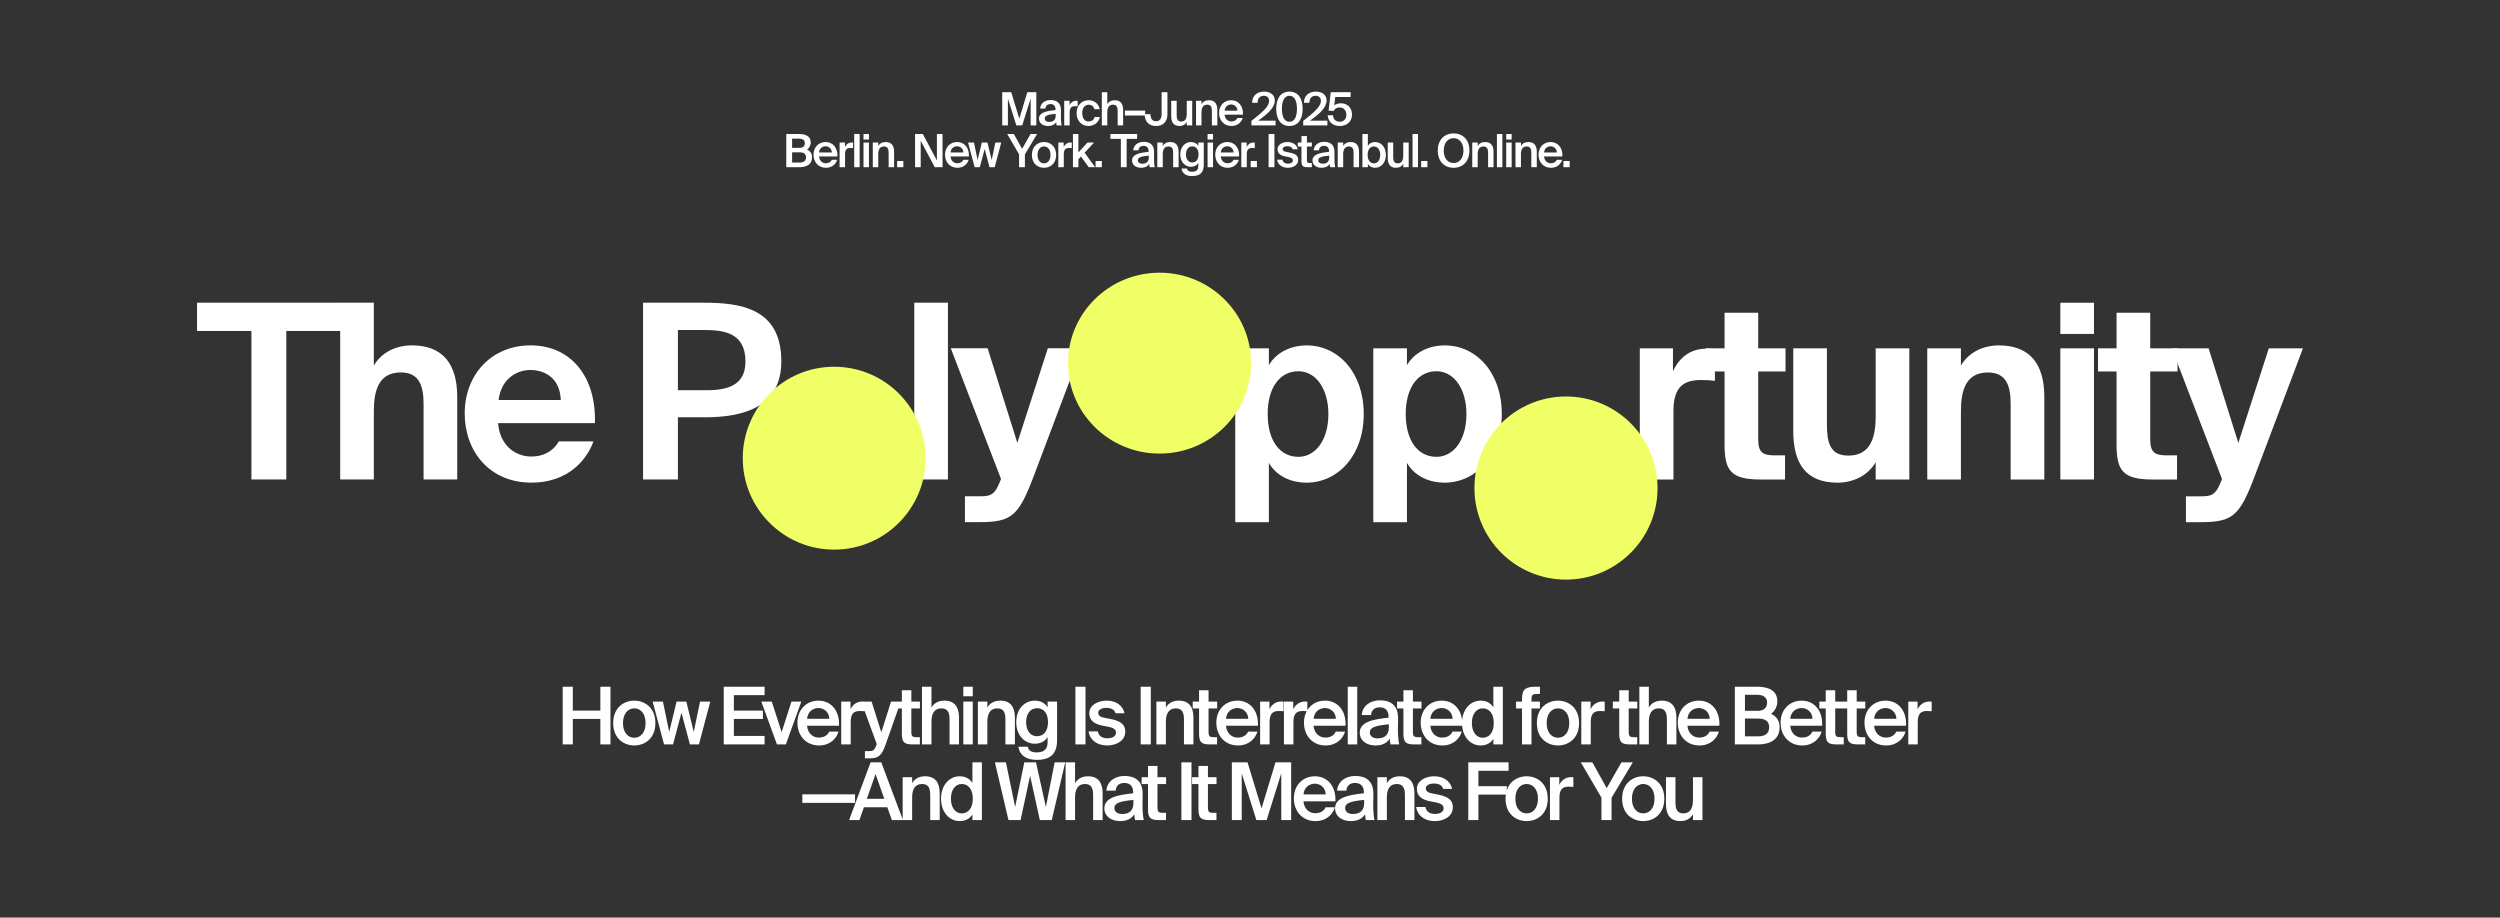<?xml version="1.0" encoding="utf-8"?>
<svg xmlns="http://www.w3.org/2000/svg" width="1256" height="461" viewBox="0 0 1256 461" fill="none">
  <rect x="0" y="0" width="1256" height="461" fill="#333333" stroke="none"/>
  <path d="M484.783 262.318V249.334H491.153C496.788 249.334 499.36 249.456 502.178 242.474L502.913 240.637L477.679 174.98H496.175L511.12 222.508L526.431 174.98H543.581L519.449 238.922C511.732 259.378 508.302 262.318 491.888 262.318H484.783Z" fill="white"/>
  <path d="M476.235 240.882H459.331V152.074H476.235V240.882Z" fill="white"/>
  <path d="M353.449 152.074C371.701 152.074 392.525 154.646 392.525 181.472C392.525 204.134 374.395 209.646 353.939 209.646H340.587V240.882H323.07V152.074H353.449ZM340.587 165.793V196.049H355.041C365.943 196.049 374.518 193.354 374.518 181.595C374.518 167.018 363.371 165.793 353.816 165.793H340.587Z" fill="white"/>
  <path d="M250.249 212.587C251.107 223.856 258.947 229.369 266.909 229.369C272.053 229.369 277.321 227.531 280.751 221.774H298.145C294.592 231.574 284.915 242.476 267.031 242.476C245.84 242.476 233.468 226.674 233.468 207.687C233.468 188.088 247.065 173.511 266.541 173.511C286.875 173.511 299.615 189.313 298.88 212.587H250.249ZM250.494 200.95H281.731C281.363 189.803 273.523 185.883 266.419 185.883C260.049 185.883 251.842 189.925 250.494 200.95Z" fill="white"/>
  <path d="M187.815 183.677C191.613 177.063 198.84 173.51 206.924 173.51C222.726 173.51 229.708 183.187 229.708 199.357V240.882H212.804V203.031C212.804 194.457 210.967 187.107 201.412 187.107C190.265 187.107 187.815 196.172 187.815 206.584V240.882H170.911V152.074H187.815V183.677Z" fill="white"/>
  <path d="M126.316 166.283H99V152.074H171.272V166.283H143.833V240.882H126.316V166.283Z" fill="white"/>
  <path d="M1098.21 262.337V249.352H1104.58C1110.21 249.352 1112.78 249.475 1115.6 242.492L1116.34 240.655L1091.1 174.998H1109.6L1124.54 222.526L1139.85 174.998H1157L1132.87 238.94C1125.16 259.397 1121.73 262.337 1105.31 262.337H1098.21Z" fill="white"/>
  <path d="M1063.36 157.114H1080.27V174.998H1093.99V186.635H1080.27V220.689C1080.27 227.426 1082.6 228.774 1088.6 228.774H1093.74V240.901H1081.37C1066.3 240.901 1063.36 236.246 1063.36 223.139V186.635H1054.05V174.998H1063.36V157.114Z" fill="white"/>
  <path d="M1052.02 152.092V167.771H1035.12V152.092H1052.02ZM1052.02 174.998V240.901H1035.12V174.998H1052.02Z" fill="white"/>
  <path d="M985.165 183.696C988.962 177.081 996.19 173.529 1004.27 173.529C1020.08 173.529 1027.06 183.206 1027.06 199.375V240.901H1010.15V203.05C1010.15 194.475 1008.32 187.126 998.762 187.126C987.615 187.126 985.165 196.19 985.165 206.603V240.901H968.261V174.999H985.165V183.696Z" fill="white"/>
  <path d="M942.339 232.203C938.542 238.818 931.192 242.492 923.107 242.492C907.305 242.492 900.936 232.815 900.936 216.646V174.998H917.84V212.971C917.84 221.791 919.065 228.895 928.619 228.895C939.767 228.895 942.339 219.708 942.339 209.296V174.998H959.243V240.9H942.339V232.203Z" fill="white"/>
  <path d="M866.419 157.114H883.323V174.998H897.043V186.635H883.323V220.689C883.323 227.426 885.651 228.774 891.653 228.774H896.798V240.901H884.426C869.359 240.901 866.419 236.246 866.419 223.139V186.635H857.109V174.998H866.419V157.114Z" fill="white"/>
  <path d="M861.566 191.289C859.117 191.044 857.034 190.922 854.584 190.922C846.255 190.922 840.742 193.984 840.742 206.356V240.9H823.838V174.998H840.497V186.512C844.295 178.427 850.297 175.12 857.892 175.12C858.994 175.12 860.464 175.243 861.566 175.365V191.289Z" fill="white"/>
  <path d="M689.946 262.338V174.999H706.851V183.451C710.403 177.326 717.508 173.529 725.837 173.529C741.762 173.529 754.501 187.248 754.501 207.95C754.501 229.019 741.394 242.494 725.715 242.494C718.855 242.494 711.015 239.799 706.851 232.572V262.338H689.946ZM736.739 208.072C736.739 195.21 730.37 186.513 721.673 186.513C712.363 186.513 706.238 194.72 706.238 207.95C706.238 221.424 712.363 229.509 721.673 229.509C730.37 229.509 736.739 220.934 736.739 208.072Z" fill="white"/>
  <path d="M620.587 262.338V174.999H637.491V183.451C641.044 177.326 648.148 173.529 656.478 173.529C672.402 173.529 685.142 187.248 685.142 207.95C685.142 229.019 672.035 242.494 656.356 242.494C649.496 242.494 641.656 239.799 637.491 232.572V262.338H620.587ZM667.38 208.072C667.38 195.21 661.01 186.513 652.313 186.513C643.004 186.513 636.879 194.72 636.879 207.95C636.879 221.424 643.004 229.509 652.313 229.509C661.01 229.509 667.38 220.934 667.38 208.072Z" fill="white"/>
  <path d="M465.031 230.193C465.031 255.562 444.465 276.129 419.096 276.129C393.726 276.129 373.16 255.562 373.16 230.193C373.16 204.823 393.726 184.257 419.096 184.257C444.465 184.257 465.031 204.823 465.031 230.193Z" fill="#F0FF66"/>
  <path d="M628.558 182.439C628.558 207.535 607.963 227.879 582.558 227.879C557.153 227.879 536.558 207.535 536.558 182.439C536.558 157.344 557.153 137 582.558 137C607.963 137 628.558 157.344 628.558 182.439Z" fill="#F0FF66"/>
  <path d="M832.759 245.195C832.759 270.601 812.164 291.196 786.758 291.196C761.353 291.196 740.758 270.601 740.758 245.195C740.758 219.79 761.353 199.195 786.758 199.195C812.164 199.195 832.759 219.79 832.759 245.195Z" fill="#F0FF66"/>
  <path d="M306.701 345V374H301.621V361.2H287.781V374H282.701V345H287.781V357H301.621V345H306.701ZM329.265 363.28C329.265 371.04 323.905 374.52 318.665 374.52C313.425 374.52 308.065 371.04 308.065 363.28C308.065 355.52 313.425 352 318.665 352C323.905 352 329.265 355.52 329.265 363.28ZM318.665 370.64C321.665 370.64 324.345 368.24 324.345 363.28C324.345 358.32 321.665 355.88 318.665 355.88C315.665 355.88 312.985 358.32 312.985 363.28C312.985 368.24 315.665 370.64 318.665 370.64ZM339.897 352.48H344.817L348.537 367.76L351.697 352.48H356.857L351.137 374H346.617L342.377 358.08L338.137 374H333.617L327.897 352.48H333.057L336.217 367.76L339.897 352.48ZM363.611 345H384.131V349.24H368.691V357H383.291V361.2H368.691V369.72H384.131V374H363.611V345ZM392.7 367.84L397.62 352.48H402.58L394.82 374H390.34L382.5 352.48H387.74L392.7 367.84ZM405.467 364.6C405.787 368.6 408.587 370.56 411.307 370.56C413.787 370.56 415.747 369.56 416.587 367.56H421.267C420.267 371 417.067 374.52 411.507 374.52C404.587 374.52 400.627 369.24 400.627 363.08C400.627 356.6 405.067 352 411.187 352C417.787 352 421.907 357.36 421.507 364.6H405.467ZM405.467 361.12H416.667C416.547 357.76 413.987 355.72 411.187 355.72C408.947 355.72 405.867 357.04 405.467 361.12ZM434.387 357.32C433.587 357.24 432.827 357.2 432.107 357.2C429.107 357.2 427.387 358.4 427.387 362.72V374H422.627V352.48H427.307V356.32C428.467 353.92 430.547 352.48 433.147 352.44C433.507 352.44 434.027 352.48 434.387 352.52V357.32ZM434.534 381V377.36H436.334C438.414 377.36 439.294 377.2 440.254 374.4L440.494 373.88L432.694 352.48H437.894L442.774 367.92L447.654 352.48H452.534L444.974 373.96C442.974 379.52 441.534 381 436.694 381H434.534ZM453.098 346.8H457.858V352.48H462.178V355.92H457.858V367.64C457.858 369.84 458.378 370.36 460.418 370.36H462.138V374H458.618C454.018 374 453.098 372.76 453.098 368.36V355.92H449.898V352.48H453.098V346.8ZM467.971 355.48C469.211 353.24 471.491 352 474.491 352C479.691 352 481.811 355.36 481.811 360.48V374H477.051V361.64C477.051 358.72 476.611 355.88 472.971 355.88C469.331 355.88 467.971 358.68 467.971 362.56V374H463.211V345H467.971V355.48ZM488.726 345V349.8H483.966V345H488.726ZM488.726 352.48V374H483.966V352.48H488.726ZM496.043 355.48C497.283 353.24 499.563 352 502.563 352C507.763 352 509.883 355.36 509.883 360.48V374H505.123V361.64C505.123 358.72 504.683 355.88 501.043 355.88C497.403 355.88 496.043 358.68 496.043 362.56V374H491.283V352.48H496.043V355.48ZM526.318 352.48H531.078V371.84C531.078 375.36 530.198 377.84 528.478 379.44C526.758 381.04 524.198 381.76 520.838 381.76C516.118 381.76 512.358 379.88 511.638 375.16H516.358C516.798 377.16 518.118 378 520.958 378C523.078 378 524.438 377.4 525.238 376.44C526.038 375.52 526.318 374.2 526.318 372.8V370.28C525.038 372.4 522.798 373.64 519.918 373.64C514.838 373.64 510.558 369.52 510.558 362.8C510.558 356.08 514.838 352 519.918 352C522.798 352 525.038 353.24 526.318 355.36V352.48ZM520.958 355.8C517.798 355.8 515.518 358.48 515.518 362.8C515.518 367.2 517.798 369.88 520.958 369.88C524.078 369.88 526.518 367.64 526.518 362.8C526.518 358 524.078 355.8 520.958 355.8ZM545.352 374H540.272V345H545.352V374ZM560.449 358.36C559.929 356.4 558.129 355.64 555.729 355.64C553.649 355.64 551.729 356.56 551.729 358C551.729 359.44 552.769 360.2 554.609 360.56L557.649 361.16C562.009 362 565.329 363.36 565.329 367.56C565.329 372.04 561.089 374.52 556.209 374.52C550.929 374.52 547.409 371.52 546.889 367.44H551.529C551.969 369.64 553.569 370.92 556.369 370.92C558.849 370.92 560.689 369.88 560.689 368.12C560.689 366.36 559.089 365.56 556.969 365.16L553.729 364.52C550.089 363.8 547.249 362.16 547.249 358.24C547.249 354.44 551.329 352 556.009 352C560.209 352 564.049 354.04 564.929 358.36H560.449ZM578.163 374H573.083V345H578.163V374ZM585.74 355.48C586.98 353.24 589.26 352 592.26 352C597.46 352 599.58 355.36 599.58 360.48V374H594.82V361.64C594.82 358.72 594.38 355.88 590.74 355.88C587.1 355.88 585.74 358.68 585.74 362.56V374H580.98V352.48H585.74V355.48ZM602.415 346.8H607.175V352.48H611.495V355.92H607.175V367.64C607.175 369.84 607.695 370.36 609.735 370.36H611.455V374H607.935C603.335 374 602.415 372.76 602.415 368.36V355.92H599.215V352.48H602.415V346.8ZM615.928 364.6C616.248 368.6 619.048 370.56 621.768 370.56C624.248 370.56 626.208 369.56 627.048 367.56H631.728C630.728 371 627.528 374.52 621.968 374.52C615.048 374.52 611.088 369.24 611.088 363.08C611.088 356.6 615.528 352 621.648 352C628.248 352 632.368 357.36 631.968 364.6H615.928ZM615.928 361.12H627.128C627.008 357.76 624.448 355.72 621.648 355.72C619.408 355.72 616.328 357.04 615.928 361.12ZM644.848 357.32C644.048 357.24 643.288 357.2 642.568 357.2C639.568 357.2 637.848 358.4 637.848 362.72V374H633.088V352.48H637.768V356.32C638.928 353.92 641.008 352.48 643.608 352.44C643.968 352.44 644.488 352.48 644.848 352.52V357.32ZM656.813 357.32C656.013 357.24 655.253 357.2 654.533 357.2C651.533 357.2 649.813 358.4 649.813 362.72V374H645.053V352.48H649.733V356.32C650.893 353.92 652.973 352.48 655.573 352.44C655.933 352.44 656.453 352.48 656.813 352.52V357.32ZM659.95 364.6C660.27 368.6 663.07 370.56 665.79 370.56C668.27 370.56 670.23 369.56 671.07 367.56H675.75C674.75 371 671.55 374.52 665.99 374.52C659.07 374.52 655.11 369.24 655.11 363.08C655.11 356.6 659.55 352 665.67 352C672.27 352 676.39 357.36 675.99 364.6H659.95ZM659.95 361.12H671.15C671.03 357.76 668.47 355.72 665.67 355.72C663.43 355.72 660.35 357.04 659.95 361.12ZM681.87 374H677.11V345H681.87V374ZM683.147 368.08C683.147 362.72 689.747 361.36 697.627 360.56V360.16C697.627 356.48 695.507 355.36 693.147 355.36C690.747 355.36 688.947 356.64 688.827 359.24H684.147C684.467 354.84 688.107 351.84 693.307 351.84C698.467 351.84 702.507 354.2 702.387 361.08C702.387 362.16 702.307 364.68 702.307 366.64C702.307 369.36 702.547 372.2 702.947 374H698.587C698.427 373.08 698.267 372.56 698.187 371.08C696.827 373.4 694.267 374.52 691.107 374.52C686.427 374.52 683.147 372 683.147 368.08ZM697.747 363.88C690.947 364.52 688.187 365.48 688.187 367.96C688.187 369.84 689.747 370.96 692.147 370.96C695.667 370.96 697.747 369.16 697.747 365.52V363.88ZM705.08 346.8H709.84V352.48H714.16V355.92H709.84V367.64C709.84 369.84 710.36 370.36 712.4 370.36H714.12V374H710.6C706 374 705.08 372.76 705.08 368.36V355.92H701.88V352.48H705.08V346.8ZM718.594 364.6C718.914 368.6 721.714 370.56 724.434 370.56C726.914 370.56 728.874 369.56 729.714 367.56H734.394C733.394 371 730.194 374.52 724.634 374.52C717.714 374.52 713.754 369.24 713.754 363.08C713.754 356.6 718.194 352 724.314 352C730.914 352 735.034 357.36 734.634 364.6H718.594ZM718.594 361.12H729.794C729.674 357.76 727.114 355.72 724.314 355.72C722.074 355.72 718.994 357.04 718.594 361.12ZM750.268 345H755.028V374H750.268V371.16C748.988 373.28 746.748 374.52 743.868 374.52C738.788 374.52 734.508 370.16 734.508 363.24C734.508 356.36 738.788 352 743.868 352C746.748 352 748.988 353.24 750.268 355.36V345ZM744.908 355.88C741.748 355.88 739.468 358.72 739.468 363.24C739.468 367.8 741.748 370.64 744.908 370.64C748.028 370.64 750.468 368.2 750.468 363.24C750.468 358.28 748.028 355.88 744.908 355.88ZM764.661 351.16C764.661 346.12 766.581 345 771.781 345H773.661V348.64H772.301C769.941 348.64 769.421 349.08 769.421 351.32V352.48H773.661V355.92H769.421V374H764.661V355.92H761.661V352.48H764.661V351.16ZM793.324 363.28C793.324 371.04 787.964 374.52 782.724 374.52C777.484 374.52 772.124 371.04 772.124 363.28C772.124 355.52 777.484 352 782.724 352C787.964 352 793.324 355.52 793.324 363.28ZM782.724 370.64C785.724 370.64 788.404 368.24 788.404 363.28C788.404 358.32 785.724 355.88 782.724 355.88C779.724 355.88 777.044 358.32 777.044 363.28C777.044 368.24 779.724 370.64 782.724 370.64ZM806.196 357.32C805.396 357.24 804.636 357.2 803.916 357.2C800.916 357.2 799.196 358.4 799.196 362.72V374H794.436V352.48H799.116V356.32C800.276 353.92 802.356 352.48 804.956 352.44C805.316 352.44 805.836 352.48 806.196 352.52V357.32ZM813.501 346.8H818.261V352.48H822.581V355.92H818.261V367.64C818.261 369.84 818.781 370.36 820.821 370.36H822.541V374H819.021C814.421 374 813.501 372.76 813.501 368.36V355.92H810.301V352.48H813.501V346.8ZM828.374 355.48C829.614 353.24 831.894 352 834.894 352C840.094 352 842.214 355.36 842.214 360.48V374H837.454V361.64C837.454 358.72 837.014 355.88 833.374 355.88C829.734 355.88 828.374 358.68 828.374 362.56V374H823.614V345H828.374V355.48ZM847.769 364.6C848.089 368.6 850.889 370.56 853.609 370.56C856.089 370.56 858.049 369.56 858.889 367.56H863.569C862.569 371 859.369 374.52 853.809 374.52C846.889 374.52 842.929 369.24 842.929 363.08C842.929 356.6 847.369 352 853.489 352C860.089 352 864.209 357.36 863.809 364.6H847.769ZM847.769 361.12H858.969C858.849 357.76 856.289 355.72 853.489 355.72C851.249 355.72 848.169 357.04 847.769 361.12ZM871.587 345H882.507C887.787 345 892.947 346.44 892.947 352.4C892.947 355.12 891.427 357.56 889.707 358.6C892.107 359.68 894.067 361.56 894.067 365.4C894.067 371.64 889.147 374 883.227 374H871.587V345ZM876.667 357.12H882.987C885.947 357.12 887.787 355.8 887.787 352.96C887.787 350.4 885.867 349.08 882.987 349.08H876.667V357.12ZM876.667 369.92H883.427C887.027 369.92 888.827 368.28 888.827 365.4C888.827 362.44 887.027 361 883.147 361H876.667V369.92ZM899.408 364.6C899.728 368.6 902.528 370.56 905.248 370.56C907.728 370.56 909.688 369.56 910.528 367.56H915.208C914.208 371 911.008 374.52 905.448 374.52C898.528 374.52 894.568 369.24 894.568 363.08C894.568 356.6 899.008 352 905.128 352C911.728 352 915.848 357.36 915.448 364.6H899.408ZM899.408 361.12H910.608C910.488 357.76 907.928 355.72 905.128 355.72C902.888 355.72 899.808 357.04 899.408 361.12ZM917.248 346.8H922.008V352.48H926.328V355.92H922.008V367.64C922.008 369.84 922.528 370.36 924.568 370.36H926.288V374H922.768C918.168 374 917.248 372.76 917.248 368.36V355.92H914.048V352.48H917.248V346.8ZM928.041 346.8H932.801V352.48H937.121V355.92H932.801V367.64C932.801 369.84 933.321 370.36 935.361 370.36H937.081V374H933.561C928.961 374 928.041 372.76 928.041 368.36V355.92H924.841V352.48H928.041V346.8ZM941.555 364.6C941.875 368.6 944.675 370.56 947.395 370.56C949.875 370.56 951.835 369.56 952.675 367.56H957.355C956.355 371 953.155 374.52 947.595 374.52C940.675 374.52 936.715 369.24 936.715 363.08C936.715 356.6 941.155 352 947.275 352C953.875 352 957.995 357.36 957.595 364.6H941.555ZM941.555 361.12H952.755C952.635 357.76 950.075 355.72 947.275 355.72C945.035 355.72 941.955 357.04 941.555 361.12ZM970.474 357.32C969.674 357.24 968.914 357.2 968.194 357.2C965.194 357.2 963.474 358.4 963.474 362.72V374H958.714V352.48H963.394V356.32C964.554 353.92 966.634 352.48 969.234 352.44C969.594 352.44 970.114 352.48 970.474 352.52V357.32ZM403.094 403.36V399.08H429.574V403.36H403.094ZM437.392 383H442.752L453.632 412H448.072L445.792 405.56H434.032L431.792 412H426.592L437.392 383ZM435.512 401.32H444.272L439.872 388.88L435.512 401.32ZM458.263 393.48C459.503 391.24 461.783 390 464.783 390C469.983 390 472.103 393.36 472.103 398.48V412H467.343V399.64C467.343 396.72 466.903 393.88 463.263 393.88C459.623 393.88 458.263 396.68 458.263 400.56V412H453.503V390.48H458.263V393.48ZM488.538 383H493.298V412H488.538V409.16C487.258 411.28 485.018 412.52 482.138 412.52C477.058 412.52 472.778 408.16 472.778 401.24C472.778 394.36 477.058 390 482.138 390C485.018 390 487.258 391.24 488.538 393.36V383ZM483.178 393.88C480.018 393.88 477.738 396.72 477.738 401.24C477.738 405.8 480.018 408.64 483.178 408.64C486.298 408.64 488.738 406.2 488.738 401.24C488.738 396.28 486.298 393.88 483.178 393.88ZM525.451 405.44L529.851 383H535.171L528.411 412H522.411L517.531 389.76L512.731 412H506.651L499.851 383H505.371L510.011 405.4L514.611 383H520.491L525.451 405.44ZM540.11 393.48C541.35 391.24 543.63 390 546.63 390C551.83 390 553.95 393.36 553.95 398.48V412H549.19V399.64C549.19 396.72 548.75 393.88 545.11 393.88C541.47 393.88 540.11 396.68 540.11 400.56V412H535.35V383H540.11V393.48ZM554.825 406.08C554.825 400.72 561.425 399.36 569.305 398.56V398.16C569.305 394.48 567.185 393.36 564.825 393.36C562.425 393.36 560.625 394.64 560.505 397.24H555.825C556.145 392.84 559.785 389.84 564.985 389.84C570.145 389.84 574.185 392.2 574.065 399.08C574.065 400.16 573.985 402.68 573.985 404.64C573.985 407.36 574.225 410.2 574.625 412H570.265C570.105 411.08 569.945 410.56 569.865 409.08C568.505 411.4 565.945 412.52 562.785 412.52C558.105 412.52 554.825 410 554.825 406.08ZM569.425 401.88C562.625 402.52 559.865 403.48 559.865 405.96C559.865 407.84 561.425 408.96 563.825 408.96C567.345 408.96 569.425 407.16 569.425 403.52V401.88ZM576.758 384.8H581.518V390.48H585.838V393.92H581.518V405.64C581.518 407.84 582.038 408.36 584.078 408.36H585.798V412H582.278C577.678 412 576.758 410.76 576.758 406.36V393.92H573.558V390.48H576.758V384.8ZM598.611 412H593.531V383H598.611V412ZM602.108 384.8H606.868V390.48H611.188V393.92H606.868V405.64C606.868 407.84 607.388 408.36 609.428 408.36H611.148V412H607.628C603.028 412 602.108 410.76 602.108 406.36V393.92H598.908V390.48H602.108V384.8ZM631.201 412L623.841 388.52V412H618.881V383H626.761L633.801 406.12L640.801 383H648.681V412H643.721V388.52L636.361 412H631.201ZM654.866 402.6C655.186 406.6 657.986 408.56 660.706 408.56C663.186 408.56 665.146 407.56 665.986 405.56H670.666C669.666 409 666.466 412.52 660.906 412.52C653.986 412.52 650.026 407.24 650.026 401.08C650.026 394.6 654.466 390 660.586 390C667.186 390 671.306 395.36 670.906 402.6H654.866ZM654.866 399.12H666.066C665.946 395.76 663.386 393.72 660.586 393.72C658.346 393.72 655.266 395.04 654.866 399.12ZM670.745 406.08C670.745 400.72 677.345 399.36 685.225 398.56V398.16C685.225 394.48 683.105 393.36 680.745 393.36C678.345 393.36 676.545 394.64 676.425 397.24H671.745C672.065 392.84 675.705 389.84 680.905 389.84C686.065 389.84 690.105 392.2 689.985 399.08C689.985 400.16 689.905 402.68 689.905 404.64C689.905 407.36 690.145 410.2 690.545 412H686.185C686.025 411.08 685.865 410.56 685.785 409.08C684.425 411.4 681.865 412.52 678.705 412.52C674.025 412.52 670.745 410 670.745 406.08ZM685.345 401.88C678.545 402.52 675.785 403.48 675.785 405.96C675.785 407.84 677.345 408.96 679.745 408.96C683.265 408.96 685.345 407.16 685.345 403.52V401.88ZM696.759 393.48C697.999 391.24 700.279 390 703.279 390C708.479 390 710.599 393.36 710.599 398.48V412H705.839V399.64C705.839 396.72 705.399 393.88 701.759 393.88C698.119 393.88 696.759 396.68 696.759 400.56V412H691.999V390.48H696.759V393.48ZM725.033 396.36C724.513 394.4 722.713 393.64 720.313 393.64C718.233 393.64 716.313 394.56 716.313 396C716.313 397.44 717.353 398.2 719.193 398.56L722.233 399.16C726.593 400 729.913 401.36 729.913 405.56C729.913 410.04 725.673 412.52 720.793 412.52C715.513 412.52 711.993 409.52 711.473 405.44H716.113C716.553 407.64 718.153 408.92 720.953 408.92C723.433 408.92 725.273 407.88 725.273 406.12C725.273 404.36 723.673 403.56 721.553 403.16L718.313 402.52C714.673 401.8 711.833 400.16 711.833 396.24C711.833 392.44 715.913 390 720.593 390C724.793 390 728.633 392.04 729.513 396.36H725.033ZM737.667 383H757.907V387.24H742.747V395H757.027V399.2H742.747V412H737.667V383ZM777.59 401.28C777.59 409.04 772.23 412.52 766.99 412.52C761.75 412.52 756.39 409.04 756.39 401.28C756.39 393.52 761.75 390 766.99 390C772.23 390 777.59 393.52 777.59 401.28ZM766.99 408.64C769.99 408.64 772.67 406.24 772.67 401.28C772.67 396.32 769.99 393.88 766.99 393.88C763.99 393.88 761.31 396.32 761.31 401.28C761.31 406.24 763.99 408.64 766.99 408.64ZM790.462 395.32C789.662 395.24 788.902 395.2 788.182 395.2C785.182 395.2 783.462 396.4 783.462 400.72V412H778.702V390.48H783.382V394.32C784.542 391.92 786.622 390.48 789.222 390.44C789.582 390.44 790.102 390.48 790.462 390.52V395.32ZM800.006 383L807.206 395.96L814.606 383H820.326L809.646 400.8V412H804.566V400.72L794.206 383H800.006ZM836.156 401.28C836.156 409.04 830.796 412.52 825.556 412.52C820.316 412.52 814.956 409.04 814.956 401.28C814.956 393.52 820.316 390 825.556 390C830.796 390 836.156 393.52 836.156 401.28ZM825.556 408.64C828.556 408.64 831.236 406.24 831.236 401.28C831.236 396.32 828.556 393.88 825.556 393.88C822.556 393.88 819.876 396.32 819.876 401.28C819.876 406.24 822.556 408.64 825.556 408.64ZM850.548 409.04C849.308 411.28 847.108 412.52 844.188 412.52C839.068 412.52 836.988 409.16 836.988 404.04V390.48H841.748V402.88C841.748 405.8 842.148 408.64 845.708 408.64C849.268 408.64 850.548 405.84 850.548 401.96V390.48H855.308V412H850.548V409.04Z" fill="white"/>
  <path d="M510.602 63L506.37 49.499V63H503.518V46.325H508.049L512.097 59.619L516.122 46.325H520.653V63H517.801V49.499L513.569 63H510.602ZM521.978 59.596C521.978 56.514 525.773 55.732 530.304 55.272V55.042C530.304 52.926 529.085 52.282 527.728 52.282C526.348 52.282 525.313 53.018 525.244 54.513H522.553C522.737 51.983 524.83 50.258 527.82 50.258C530.787 50.258 533.11 51.615 533.041 55.571C533.041 56.192 532.995 57.641 532.995 58.768C532.995 60.332 533.133 61.965 533.363 63H530.856C530.764 62.471 530.672 62.172 530.626 61.321C529.844 62.655 528.372 63.299 526.555 63.299C523.864 63.299 521.978 61.85 521.978 59.596ZM530.373 57.181C526.463 57.549 524.876 58.101 524.876 59.527C524.876 60.608 525.773 61.252 527.153 61.252C529.177 61.252 530.373 60.217 530.373 58.124V57.181ZM541.421 53.409C540.961 53.363 540.524 53.34 540.11 53.34C538.385 53.34 537.396 54.03 537.396 56.514V63H534.659V50.626H537.35V52.834C538.017 51.454 539.213 50.626 540.708 50.603C540.915 50.603 541.214 50.626 541.421 50.649V53.409ZM552.494 54.858H549.826C549.596 53.547 548.446 52.627 546.951 52.627C545.249 52.627 543.708 53.892 543.708 56.813C543.708 59.757 545.272 61.022 546.882 61.022C548.216 61.022 549.573 60.424 549.918 58.768H552.586C552.034 61.666 549.481 63.299 546.836 63.299C543.248 63.299 540.879 60.516 540.879 56.836C540.879 53.156 543.271 50.35 546.951 50.35C549.642 50.35 552.034 52.098 552.494 54.858ZM556.299 52.351C557.012 51.063 558.323 50.35 560.048 50.35C563.038 50.35 564.257 52.282 564.257 55.226V63H561.52V55.893C561.52 54.214 561.267 52.581 559.174 52.581C557.081 52.581 556.299 54.191 556.299 56.422V63H553.562V46.325H556.299V52.351ZM565.151 58.032V55.571H575.34V58.032H565.151ZM575.086 57.365H577.984C577.984 59.688 579.019 60.907 580.813 60.907C582.584 60.907 583.596 59.688 583.596 57.365V46.325H586.517V57.365C586.517 60.976 584.493 63.299 580.813 63.299C577.11 63.299 575.086 60.976 575.086 57.365ZM596.224 61.298C595.511 62.586 594.246 63.299 592.567 63.299C589.623 63.299 588.427 61.367 588.427 58.423V50.626H591.164V57.756C591.164 59.435 591.394 61.068 593.441 61.068C595.488 61.068 596.224 59.458 596.224 57.227V50.626H598.961V63H596.224V61.298ZM603.629 52.351C604.342 51.063 605.653 50.35 607.378 50.35C610.368 50.35 611.587 52.282 611.587 55.226V63H608.85V55.893C608.85 54.214 608.597 52.581 606.504 52.581C604.411 52.581 603.629 54.191 603.629 56.422V63H600.892V50.626H603.629V52.351ZM615.241 57.595C615.425 59.895 617.035 61.022 618.599 61.022C620.025 61.022 621.152 60.447 621.635 59.297H624.326C623.751 61.275 621.911 63.299 618.714 63.299C614.735 63.299 612.458 60.263 612.458 56.721C612.458 52.995 615.011 50.35 618.53 50.35C622.325 50.35 624.694 53.432 624.464 57.595H615.241ZM615.241 55.594H621.681C621.612 53.662 620.14 52.489 618.53 52.489C617.242 52.489 615.471 53.248 615.241 55.594ZM640.459 50.442C640.459 53.892 637.147 57.112 632.11 60.608H640.85V63H628.706V60.746C634.272 56.399 637.607 53.455 637.607 50.672C637.607 49.062 636.549 48.119 634.916 48.119C633.329 48.119 631.811 49.062 631.811 51.661H629.074C629.028 48.303 631.374 46.026 635.031 46.026C638.113 46.026 640.459 47.613 640.459 50.442ZM641.177 54.651C641.177 49.545 643.362 46.026 647.801 46.026C652.263 46.026 654.448 49.545 654.448 54.651C654.448 59.78 652.263 63.299 647.801 63.299C643.362 63.299 641.177 59.78 641.177 54.651ZM651.596 54.651C651.596 50.442 650.216 48.119 647.801 48.119C645.409 48.119 644.029 50.442 644.029 54.651C644.029 58.86 645.409 61.183 647.801 61.183C650.216 61.183 651.596 58.86 651.596 54.651ZM666.483 50.442C666.483 53.892 663.171 57.112 658.134 60.608H666.874V63H654.73V60.746C660.296 56.399 663.631 53.455 663.631 50.672C663.631 49.062 662.573 48.119 660.94 48.119C659.353 48.119 657.835 49.062 657.835 51.661H655.098C655.052 48.303 657.398 46.026 661.055 46.026C664.137 46.026 666.483 47.613 666.483 50.442ZM676.423 57.641C676.423 55.157 674.721 53.984 673.065 53.984C671.524 53.984 670.397 54.766 670.052 55.732L667.476 55.594L668.58 46.325H678.562V48.74H670.834L670.305 52.926C671.11 52.282 672.26 51.891 673.755 51.891C676.607 51.891 679.252 53.846 679.252 57.595C679.252 61.321 676.4 63.299 673.088 63.299C669.201 63.299 667.223 60.769 667.016 57.894H669.661C669.891 59.826 670.949 61.183 673.134 61.183C674.974 61.183 676.423 59.872 676.423 57.641ZM395.032 67.325H401.311C404.347 67.325 407.314 68.153 407.314 71.58C407.314 73.144 406.44 74.547 405.451 75.145C406.831 75.766 407.958 76.847 407.958 79.055C407.958 82.643 405.129 84 401.725 84H395.032V67.325ZM397.953 74.294H401.587C403.289 74.294 404.347 73.535 404.347 71.902C404.347 70.43 403.243 69.671 401.587 69.671H397.953V74.294ZM397.953 81.654H401.84C403.91 81.654 404.945 80.711 404.945 79.055C404.945 77.353 403.91 76.525 401.679 76.525H397.953V81.654ZM411.489 78.595C411.673 80.895 413.283 82.022 414.847 82.022C416.273 82.022 417.4 81.447 417.883 80.297H420.574C419.999 82.275 418.159 84.299 414.962 84.299C410.983 84.299 408.706 81.263 408.706 77.721C408.706 73.995 411.259 71.35 414.778 71.35C418.573 71.35 420.942 74.432 420.712 78.595H411.489ZM411.489 76.594H417.929C417.86 74.662 416.388 73.489 414.778 73.489C413.49 73.489 411.719 74.248 411.489 76.594ZM428.577 74.409C428.117 74.363 427.68 74.34 427.266 74.34C425.541 74.34 424.552 75.03 424.552 77.514V84H421.815V71.626H424.506V73.834C425.173 72.454 426.369 71.626 427.864 71.603C428.071 71.603 428.37 71.626 428.577 71.649V74.409ZM431.893 84H429.156V67.325H431.893V84ZM436.56 67.325V70.085H433.823V67.325H436.56ZM436.56 71.626V84H433.823V71.626H436.56ZM441.227 73.351C441.94 72.063 443.251 71.35 444.976 71.35C447.966 71.35 449.185 73.282 449.185 76.226V84H446.448V76.893C446.448 75.214 446.195 73.581 444.102 73.581C442.009 73.581 441.227 75.191 441.227 77.422V84H438.49V71.626H441.227V73.351ZM450.719 84V80.872H453.847V84H450.719ZM469.618 84L462.557 70.683V84H459.728V67.325H463.638L470.699 80.642V67.325H473.528V84H469.618ZM477.555 78.595C477.739 80.895 479.349 82.022 480.913 82.022C482.339 82.022 483.466 81.447 483.949 80.297H486.64C486.065 82.275 484.225 84.299 481.028 84.299C477.049 84.299 474.772 81.263 474.772 77.721C474.772 73.995 477.325 71.35 480.844 71.35C484.639 71.35 487.008 74.432 486.778 78.595H477.555ZM477.555 76.594H483.995C483.926 74.662 482.454 73.489 480.844 73.489C479.556 73.489 477.785 74.248 477.555 76.594ZM493.266 71.626H496.095L498.234 80.412L500.051 71.626H503.018L499.729 84H497.13L494.692 74.846L492.254 84H489.655L486.366 71.626H489.333L491.15 80.412L493.266 71.626ZM509.363 67.325L513.503 74.777L517.758 67.325H521.047L514.906 77.56V84H511.985V77.514L506.028 67.325H509.363ZM530.608 77.836C530.608 82.298 527.526 84.299 524.513 84.299C521.5 84.299 518.418 82.298 518.418 77.836C518.418 73.374 521.5 71.35 524.513 71.35C527.526 71.35 530.608 73.374 530.608 77.836ZM524.513 82.068C526.238 82.068 527.779 80.688 527.779 77.836C527.779 74.984 526.238 73.581 524.513 73.581C522.788 73.581 521.247 74.984 521.247 77.836C521.247 80.688 522.788 82.068 524.513 82.068ZM538.47 74.409C538.01 74.363 537.573 74.34 537.159 74.34C535.434 74.34 534.445 75.03 534.445 77.514V84H531.708V71.626H534.399V73.834C535.066 72.454 536.262 71.626 537.757 71.603C537.964 71.603 538.263 71.626 538.47 71.649V74.409ZM541.785 67.325V76.594L546.362 71.626H549.651L544.913 76.709L550.18 84H546.983L543.096 78.641L541.785 80.044V84H539.048V67.325H541.785ZM550.423 84V80.872H553.551V84H550.423ZM563.112 69.763H557.868V67.325H571.277V69.763H566.033V84H563.112V69.763ZM568.751 80.596C568.751 77.514 572.546 76.732 577.077 76.272V76.042C577.077 73.926 575.858 73.282 574.501 73.282C573.121 73.282 572.086 74.018 572.017 75.513H569.326C569.51 72.983 571.603 71.258 574.593 71.258C577.56 71.258 579.883 72.615 579.814 76.571C579.814 77.192 579.768 78.641 579.768 79.768C579.768 81.332 579.906 82.965 580.136 84H577.629C577.537 83.471 577.445 83.172 577.399 82.321C576.617 83.655 575.145 84.299 573.328 84.299C570.637 84.299 568.751 82.85 568.751 80.596ZM577.146 78.181C573.236 78.549 571.649 79.101 571.649 80.527C571.649 81.608 572.546 82.252 573.926 82.252C575.95 82.252 577.146 81.217 577.146 79.124V78.181ZM584.169 73.351C584.882 72.063 586.193 71.35 587.918 71.35C590.908 71.35 592.127 73.282 592.127 76.226V84H589.39V76.893C589.39 75.214 589.137 73.581 587.044 73.581C584.951 73.581 584.169 75.191 584.169 77.422V84H581.432V71.626H584.169V73.351ZM602.037 71.626H604.774V82.758C604.774 84.782 604.268 86.208 603.279 87.128C602.29 88.048 600.818 88.462 598.886 88.462C596.172 88.462 594.01 87.381 593.596 84.667H596.31C596.563 85.817 597.322 86.3 598.955 86.3C600.174 86.3 600.956 85.955 601.416 85.403C601.876 84.874 602.037 84.115 602.037 83.31V81.861C601.301 83.08 600.013 83.793 598.357 83.793C595.436 83.793 592.975 81.424 592.975 77.56C592.975 73.696 595.436 71.35 598.357 71.35C600.013 71.35 601.301 72.063 602.037 73.282V71.626ZM598.955 73.535C597.138 73.535 595.827 75.076 595.827 77.56C595.827 80.09 597.138 81.631 598.955 81.631C600.749 81.631 602.152 80.343 602.152 77.56C602.152 74.8 600.749 73.535 598.955 73.535ZM609.428 67.325V70.085H606.691V67.325H609.428ZM609.428 71.626V84H606.691V71.626H609.428ZM613.314 78.595C613.498 80.895 615.108 82.022 616.672 82.022C618.098 82.022 619.225 81.447 619.708 80.297H622.399C621.824 82.275 619.984 84.299 616.787 84.299C612.808 84.299 610.531 81.263 610.531 77.721C610.531 73.995 613.084 71.35 616.603 71.35C620.398 71.35 622.767 74.432 622.537 78.595H613.314ZM613.314 76.594H619.754C619.685 74.662 618.213 73.489 616.603 73.489C615.315 73.489 613.544 74.248 613.314 76.594ZM630.402 74.409C629.942 74.363 629.505 74.34 629.091 74.34C627.366 74.34 626.377 75.03 626.377 77.514V84H623.64V71.626H626.331V73.834C626.998 72.454 628.194 71.626 629.689 71.603C629.896 71.603 630.195 71.626 630.402 71.649V74.409ZM628.345 84V80.872H631.473V84H628.345ZM640.275 84H637.354V67.325H640.275V84ZM649.416 75.007C649.117 73.88 648.082 73.443 646.702 73.443C645.506 73.443 644.402 73.972 644.402 74.8C644.402 75.628 645 76.065 646.058 76.272L647.806 76.617C650.313 77.1 652.222 77.882 652.222 80.297C652.222 82.873 649.784 84.299 646.978 84.299C643.942 84.299 641.918 82.574 641.619 80.228H644.287C644.54 81.493 645.46 82.229 647.07 82.229C648.496 82.229 649.554 81.631 649.554 80.619C649.554 79.607 648.634 79.147 647.415 78.917L645.552 78.549C643.459 78.135 641.826 77.192 641.826 74.938C641.826 72.753 644.172 71.35 646.863 71.35C649.278 71.35 651.486 72.523 651.992 75.007H649.416ZM653.86 68.36H656.597V71.626H659.081V73.604H656.597V80.343C656.597 81.608 656.896 81.907 658.069 81.907H659.058V84H657.034C654.389 84 653.86 83.287 653.86 80.757V73.604H652.02V71.626H653.86V68.36ZM659.399 80.596C659.399 77.514 663.194 76.732 667.725 76.272V76.042C667.725 73.926 666.506 73.282 665.149 73.282C663.769 73.282 662.734 74.018 662.665 75.513H659.974C660.158 72.983 662.251 71.258 665.241 71.258C668.208 71.258 670.531 72.615 670.462 76.571C670.462 77.192 670.416 78.641 670.416 79.768C670.416 81.332 670.554 82.965 670.784 84H668.277C668.185 83.471 668.093 83.172 668.047 82.321C667.265 83.655 665.793 84.299 663.976 84.299C661.285 84.299 659.399 82.85 659.399 80.596ZM667.794 78.181C663.884 78.549 662.297 79.101 662.297 80.527C662.297 81.608 663.194 82.252 664.574 82.252C666.598 82.252 667.794 81.217 667.794 79.124V78.181ZM674.817 73.351C675.53 72.063 676.841 71.35 678.566 71.35C681.556 71.35 682.775 73.282 682.775 76.226V84H680.038V76.893C680.038 75.214 679.785 73.581 677.692 73.581C675.599 73.581 674.817 75.191 674.817 77.422V84H672.08V71.626H674.817V73.351ZM687.211 67.325V73.282C687.947 72.063 689.235 71.35 690.891 71.35C693.812 71.35 696.273 73.857 696.273 77.813C696.273 81.792 693.812 84.299 690.891 84.299C689.235 84.299 687.947 83.586 687.211 82.367V84H684.474V67.325H687.211ZM690.293 82.068C692.11 82.068 693.421 80.435 693.421 77.813C693.421 75.214 692.11 73.581 690.293 73.581C688.499 73.581 687.096 74.961 687.096 77.813C687.096 80.665 688.499 82.068 690.293 82.068ZM704.998 82.298C704.285 83.586 703.02 84.299 701.341 84.299C698.397 84.299 697.201 82.367 697.201 79.423V71.626H699.938V78.756C699.938 80.435 700.168 82.068 702.215 82.068C704.262 82.068 704.998 80.458 704.998 78.227V71.626H707.735V84H704.998V82.298ZM712.403 84H709.666V67.325H712.403V84ZM713.988 84V80.872H717.116V84H713.988ZM730.288 84.299C725.389 84.299 722.33 80.78 722.33 75.651C722.33 70.522 725.389 67.026 730.288 67.026C735.187 67.026 738.246 70.522 738.246 75.651C738.246 80.78 735.187 84.299 730.288 84.299ZM730.288 81.907C733.048 81.907 735.233 79.699 735.233 75.651C735.233 71.603 733.048 69.418 730.288 69.418C727.528 69.418 725.343 71.603 725.343 75.651C725.343 79.699 727.528 81.907 730.288 81.907ZM742.393 73.351C743.106 72.063 744.417 71.35 746.142 71.35C749.132 71.35 750.351 73.282 750.351 76.226V84H747.614V76.893C747.614 75.214 747.361 73.581 745.268 73.581C743.175 73.581 742.393 75.191 742.393 77.422V84H739.656V71.626H742.393V73.351ZM754.787 84H752.05V67.325H754.787V84ZM759.454 67.325V70.085H756.717V67.325H759.454ZM759.454 71.626V84H756.717V71.626H759.454ZM764.121 73.351C764.834 72.063 766.145 71.35 767.87 71.35C770.86 71.35 772.079 73.282 772.079 76.226V84H769.342V76.893C769.342 75.214 769.089 73.581 766.996 73.581C764.903 73.581 764.121 75.191 764.121 77.422V84H761.384V71.626H764.121V73.351ZM775.733 78.595C775.917 80.895 777.527 82.022 779.091 82.022C780.517 82.022 781.644 81.447 782.127 80.297H784.818C784.243 82.275 782.403 84.299 779.206 84.299C775.227 84.299 772.95 81.263 772.95 77.721C772.95 73.995 775.503 71.35 779.022 71.35C782.817 71.35 785.186 74.432 784.956 78.595H775.733ZM775.733 76.594H782.173C782.104 74.662 780.632 73.489 779.022 73.489C777.734 73.489 775.963 74.248 775.733 76.594ZM785.468 84V80.872H788.596V84H785.468Z" fill="white"/>
</svg>